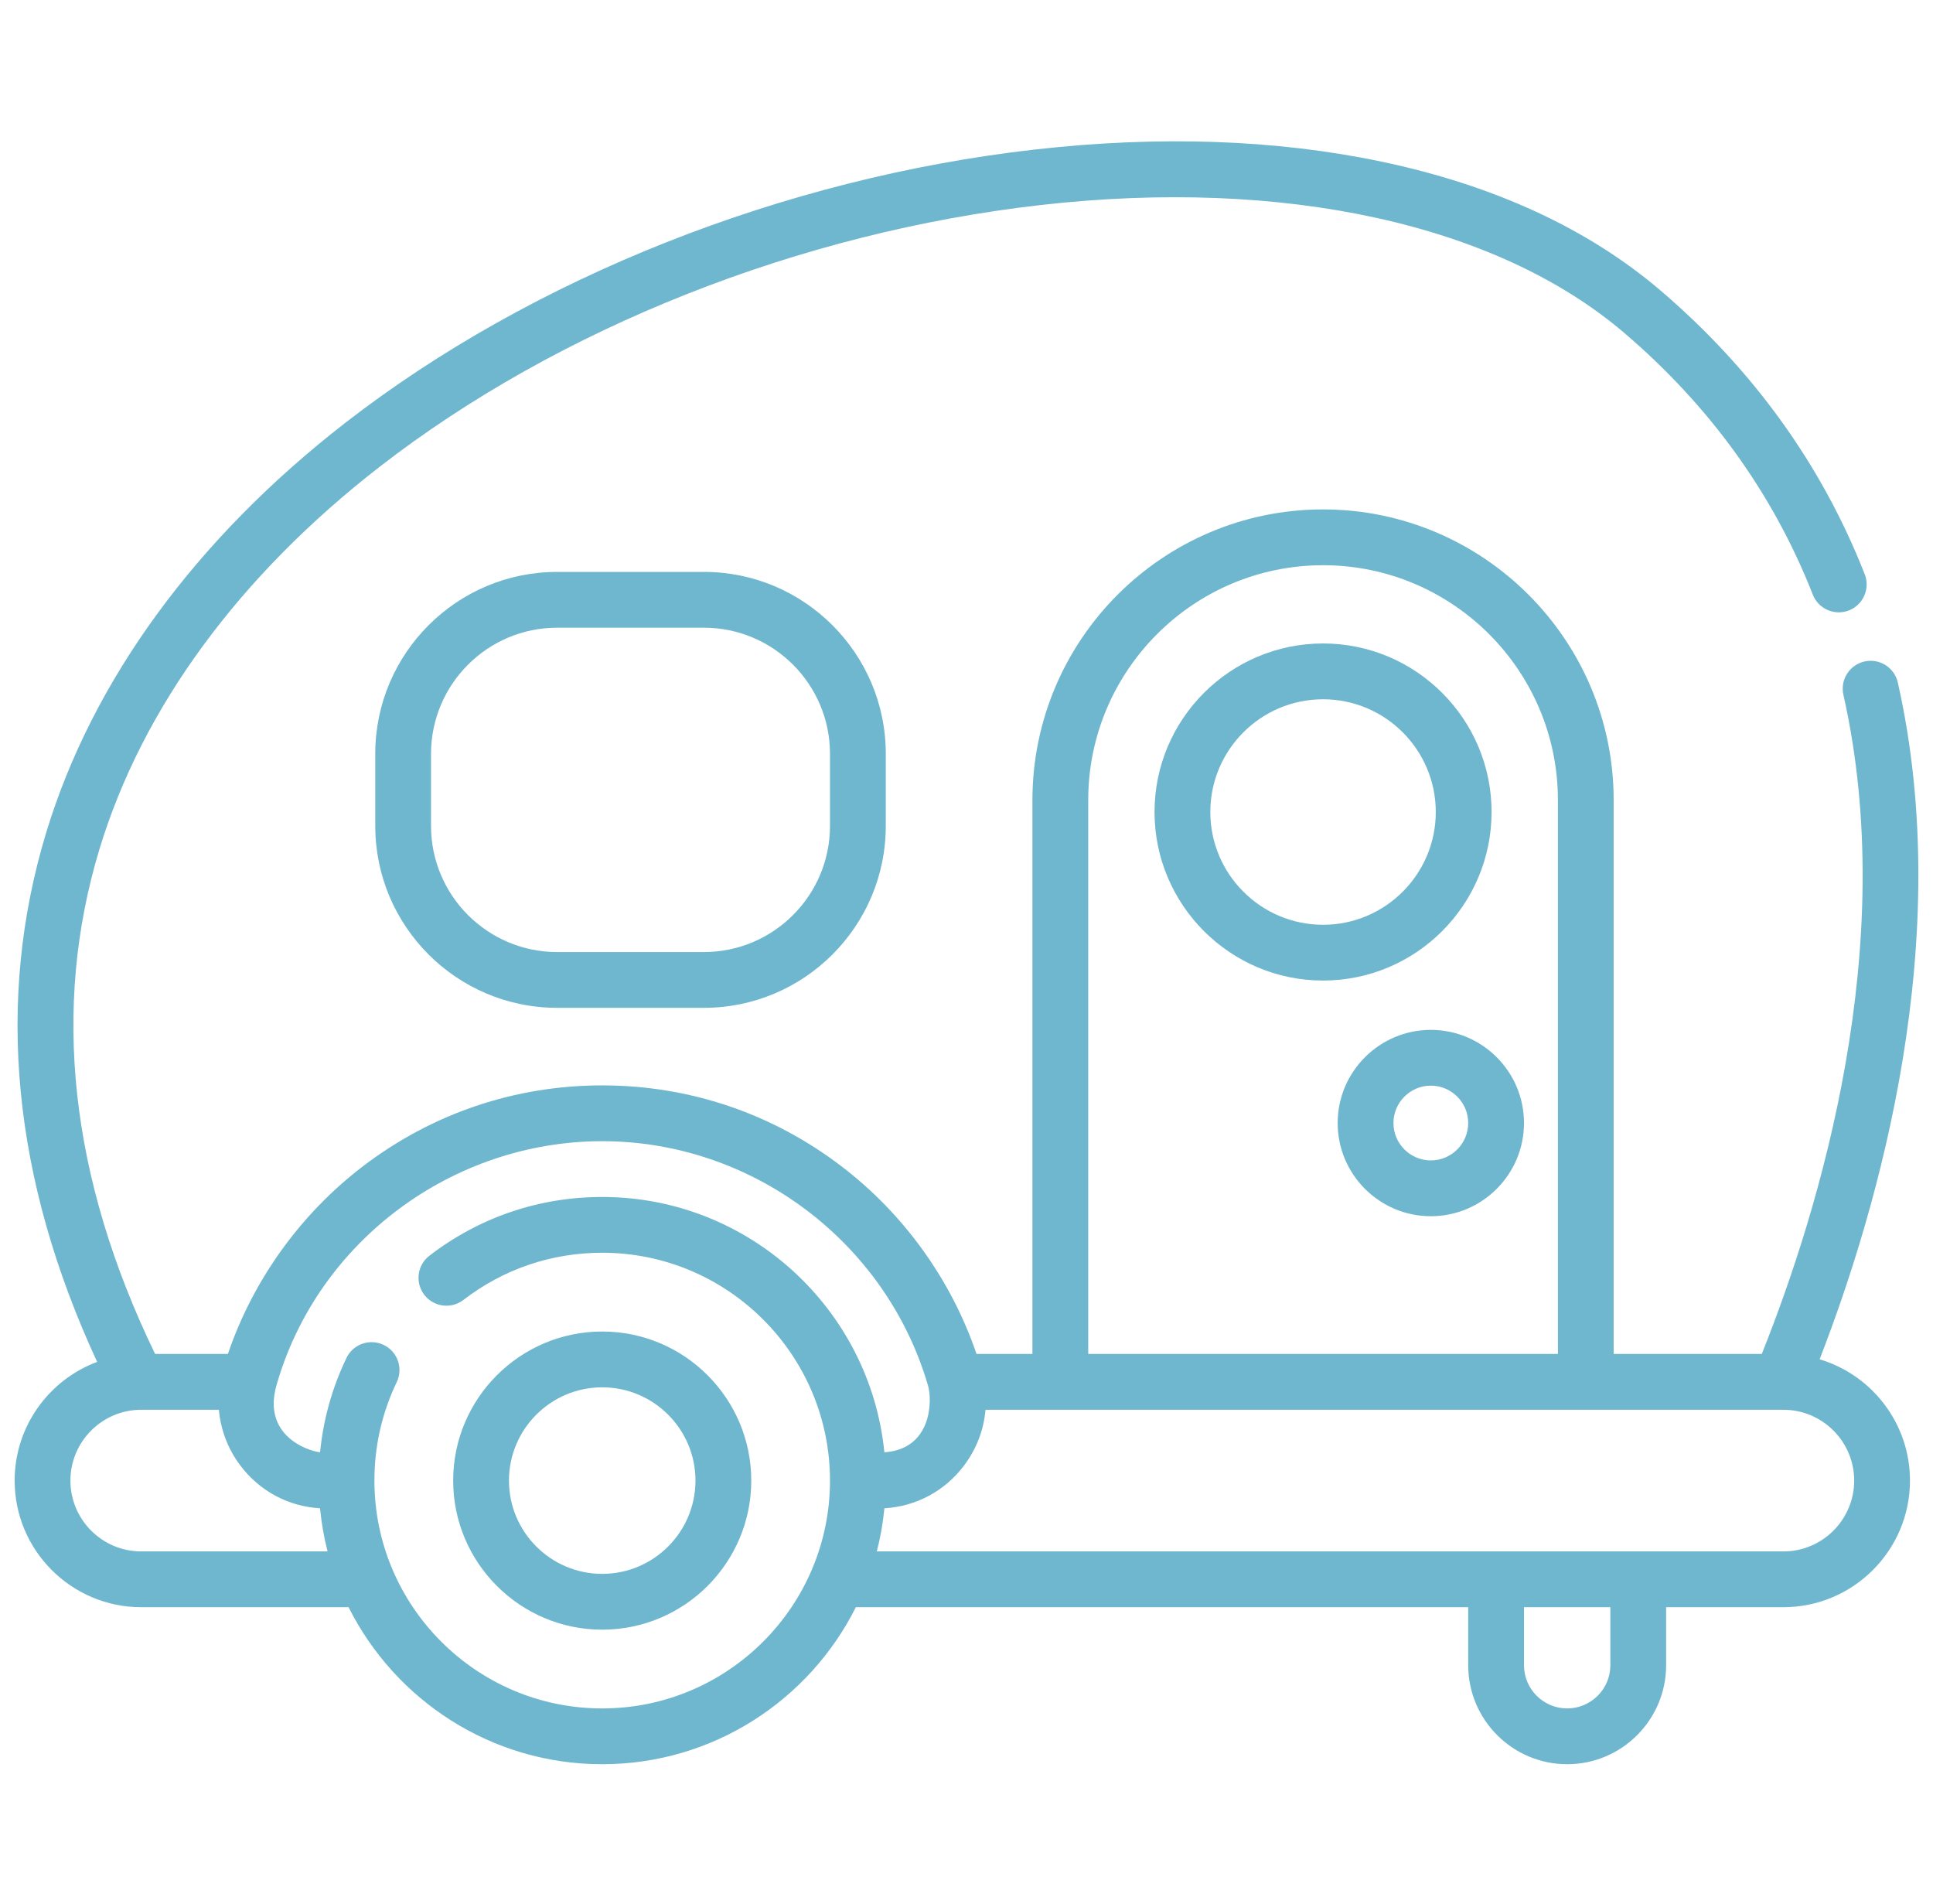 <?xml version="1.0" encoding="UTF-8"?>
<svg xmlns="http://www.w3.org/2000/svg" width="66" height="65" viewBox="0 0 66 65" fill="none">
  <g id="CARAVANA" clip-path="url(#clip0_18627_798)">
    <g id="Vector">
      <path d="M62.129 46.402C64.168 41.144 66.77 32.037 64.799 23.3C64.683 22.787 64.173 22.465 63.66 22.581C63.147 22.697 62.825 23.207 62.941 23.719C64.868 32.26 62.131 41.275 60.154 46.22H55.097V27.313C55.097 21.842 50.645 17.39 45.174 17.39C39.703 17.39 35.251 21.842 35.251 27.313V46.22H33.342C32.482 43.694 30.857 41.431 28.719 39.804C26.355 38.004 23.534 37.052 20.562 37.052C17.59 37.052 14.769 38.004 12.404 39.804C10.267 41.431 8.641 43.694 7.781 46.22H5.296C2.386 40.213 1.748 34.409 3.402 28.967C4.863 24.161 8.166 19.656 12.956 15.94C19.077 11.19 27.309 7.931 35.542 6.998C43.844 6.057 51.101 7.647 55.453 11.36C58.382 13.859 60.549 16.866 61.896 20.299C62.088 20.788 62.64 21.029 63.13 20.838C63.62 20.645 63.861 20.093 63.669 19.603C62.207 15.876 59.858 12.615 56.69 9.911C54.22 7.805 51.017 6.326 47.169 5.518C43.57 4.762 39.586 4.623 35.328 5.105C26.758 6.077 18.178 9.477 11.788 14.435C6.686 18.394 3.156 23.228 1.58 28.413C-0.166 34.157 0.42 40.236 3.317 46.491C1.674 47.104 0.5 48.689 0.5 50.543C0.5 52.926 2.439 54.865 4.822 54.865H11.902C13.493 58.04 16.776 60.225 20.562 60.225C24.347 60.225 27.631 58.04 29.222 54.865H50.13V56.846C50.13 58.709 51.646 60.225 53.509 60.225C55.373 60.225 56.888 58.709 56.888 56.846V54.865H60.891C63.274 54.865 65.214 52.926 65.214 50.543C65.214 48.589 63.911 46.935 62.129 46.402ZM37.156 27.313C37.156 22.892 40.753 19.295 45.174 19.295C49.596 19.295 53.193 22.892 53.193 27.313V46.22H37.156V27.313ZM4.822 52.961C3.489 52.961 2.404 51.876 2.404 50.543C2.404 49.21 3.489 48.125 4.822 48.125H7.474C7.533 48.801 7.777 49.456 8.2 50.02C8.858 50.898 9.842 51.425 10.927 51.488C10.976 51.991 11.062 52.484 11.185 52.961H4.822ZM20.562 58.321C16.273 58.321 12.784 54.832 12.784 50.543C12.784 49.365 13.041 48.234 13.546 47.182C13.774 46.708 13.574 46.139 13.099 45.911C12.625 45.684 12.056 45.884 11.829 46.358C11.339 47.378 11.038 48.458 10.928 49.577C10.449 49.518 8.96 48.973 9.44 47.291C10.841 42.373 15.451 38.957 20.562 38.957C25.673 38.957 30.247 42.384 31.684 47.291C31.846 47.842 31.801 49.471 30.196 49.577C29.709 44.69 25.574 40.861 20.562 40.861C18.406 40.861 16.366 41.554 14.661 42.867C14.244 43.187 14.167 43.785 14.487 44.202C14.808 44.618 15.406 44.696 15.823 44.376C17.191 43.322 18.83 42.765 20.562 42.765C24.85 42.765 28.339 46.255 28.339 50.543C28.339 54.831 24.85 58.321 20.562 58.321ZM54.984 56.846C54.984 57.659 54.322 58.321 53.509 58.321C52.697 58.321 52.035 57.659 52.035 56.846V54.865H54.984V56.846ZM60.892 52.961H29.938C30.061 52.483 30.148 51.991 30.197 51.488C31.282 51.425 32.266 50.898 32.923 50.02C33.346 49.455 33.591 48.801 33.649 48.125H60.892C62.224 48.125 63.309 49.21 63.309 50.543C63.309 51.876 62.224 52.961 60.892 52.961Z" fill="#6FB7CF"></path>
      <path d="M50.928 27.719C50.928 24.547 48.347 21.966 45.174 21.966C42.002 21.966 39.42 24.547 39.42 27.719C39.42 30.892 42.002 33.473 45.174 33.473C48.346 33.473 50.928 30.892 50.928 27.719ZM45.174 31.569C43.052 31.569 41.325 29.842 41.325 27.72C41.325 25.597 43.052 23.871 45.174 23.871C47.297 23.871 49.023 25.597 49.023 27.72C49.023 29.842 47.297 31.569 45.174 31.569Z" fill="#6FB7CF"></path>
      <path d="M20.562 45.454C17.756 45.454 15.473 47.737 15.473 50.543C15.473 53.349 17.756 55.632 20.562 55.632C23.368 55.632 25.651 53.349 25.651 50.543C25.651 47.737 23.368 45.454 20.562 45.454ZM20.562 53.727C18.806 53.727 17.378 52.299 17.378 50.543C17.378 48.787 18.806 47.359 20.562 47.359C22.318 47.359 23.746 48.787 23.746 50.543C23.746 52.299 22.318 53.727 20.562 53.727Z" fill="#6FB7CF"></path>
      <path d="M48.854 35.157C47.101 35.157 45.673 36.583 45.673 38.337C45.673 40.091 47.1 41.518 48.854 41.518C50.608 41.518 52.035 40.091 52.035 38.337C52.035 36.583 50.608 35.157 48.854 35.157ZM48.854 39.613C48.151 39.613 47.578 39.041 47.578 38.337C47.578 37.634 48.151 37.061 48.854 37.061C49.558 37.061 50.13 37.634 50.13 38.337C50.13 39.041 49.558 39.613 48.854 39.613Z" fill="#6FB7CF"></path>
      <path d="M19.022 19.523C15.598 19.523 12.813 22.308 12.813 25.732V28.195C12.813 31.619 15.598 34.404 19.022 34.404H24.034C27.458 34.404 30.244 31.619 30.244 28.195V25.732C30.244 22.308 27.458 19.523 24.034 19.523H19.022ZM28.339 25.732V28.195C28.339 30.569 26.408 32.5 24.034 32.5H19.022C16.648 32.5 14.717 30.569 14.717 28.195V25.732C14.717 23.359 16.648 21.428 19.022 21.428H24.034C26.408 21.428 28.339 23.359 28.339 25.732Z" fill="#6FB7CF"></path>
    </g>
  </g>
  <defs>
    <clipPath id="clip0_18627_798">
      <rect width="65" height="65" fill="white" transform="translate(0.5)"></rect>
    </clipPath>
  </defs>
</svg>
